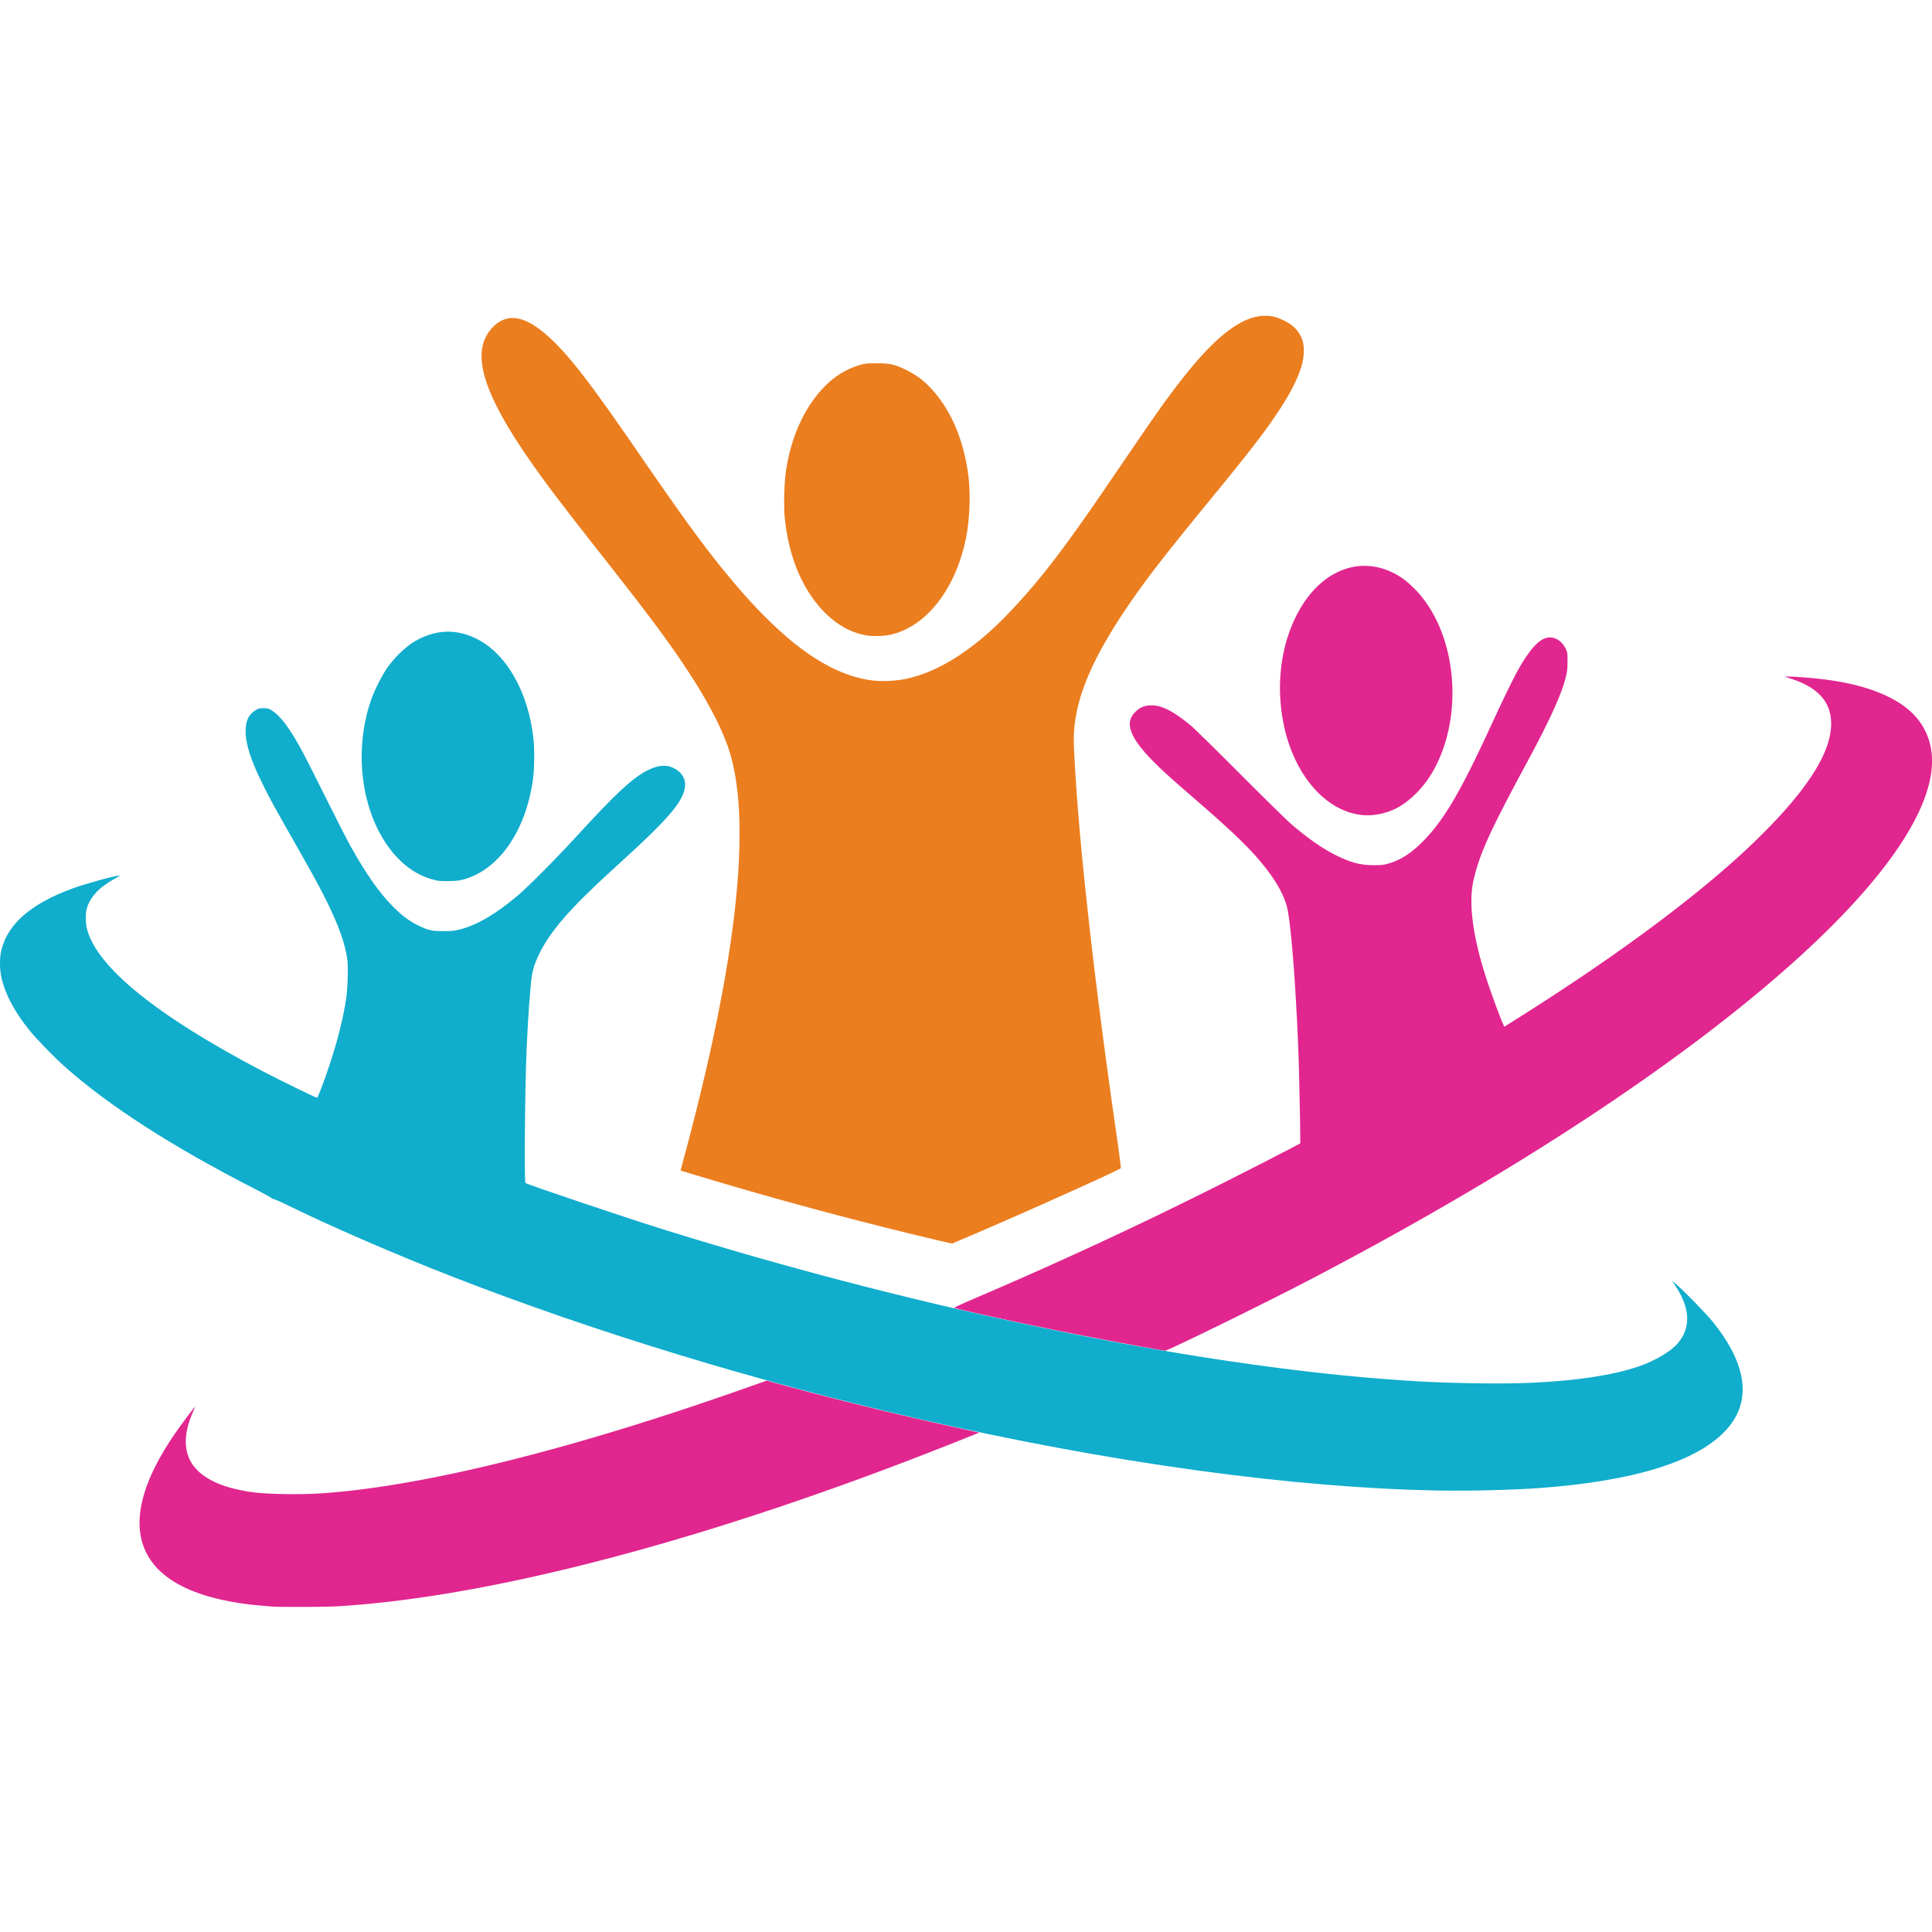 <?xml version="1.0" encoding="UTF-8"?>
<svg data-bbox="-0.002 40.865 250.003 167.071" xmlns="http://www.w3.org/2000/svg" viewBox="0 0 250 250" height="250mm" width="250mm" data-type="color">
    <g>
        <path d="M35.398 207.895c-2.637-.185-4.159-.373-6.033-.746-6.155-1.224-9.865-3.79-10.964-7.585-1.051-3.627.316-8.267 4.065-13.804.748-1.105 2.69-3.712 2.764-3.712.013 0-.125.344-.307.766-1.052 2.44-1.16 4.511-.322 6.16.891 1.753 3.005 3.065 6.036 3.748 1.846.415 3.236.555 6.026.606 2.75.051 4.802-.034 7.594-.315 12.963-1.305 30.966-5.906 51.672-13.204l3.279-1.156 2.203.598a465.51 465.51 0 0 0 21.484 5.281c1.601.352 3.116.687 3.366.746l.456.106-3.324 1.323c-31.328 12.466-59.797 20.002-79.926 21.158-1.343.077-7.093.098-8.07.03zm113.612-33.407c-8.51-1.53-15.16-2.867-22.613-4.548-1.578-.355-2.897-.673-2.932-.707-.034-.033 1.39-.68 3.164-1.44a558.43 558.43 0 0 0 30.607-14.194c3.95-1.976 10.908-5.548 11.013-5.656.042-.043-.119-8.48-.211-11.078-.325-9.089-.996-17.695-1.53-19.605-.395-1.415-1.19-2.903-2.435-4.557-1.83-2.431-4.137-4.709-9.242-9.124-3.195-2.763-4.315-3.772-5.485-4.943-3.126-3.128-3.869-5.084-2.461-6.484.602-.6 1.118-.832 1.937-.876 1.406-.074 2.944.689 5.267 2.611.454.376 3.352 3.22 6.438 6.316 3.086 3.098 6.066 6.02 6.623 6.493 2.239 1.905 4.147 3.219 5.907 4.065 1.87.9 3.06 1.198 4.767 1.194.981-.002 1.241-.033 1.88-.224 1.466-.44 2.667-1.175 4.013-2.457 2.911-2.774 5.112-6.446 9.208-15.357 1.593-3.467 2.97-6.285 3.625-7.425 1.97-3.427 3.392-4.532 4.879-3.79.522.26.897.668 1.192 1.297.206.437.22.546.213 1.65-.006 1.048-.037 1.293-.275 2.18-.612 2.285-2.14 5.597-5.163 11.193-4.59 8.499-5.933 11.465-6.711 14.82-.711 3.063-.096 7.56 1.815 13.277.62 1.854 1.57 4.42 1.978 5.338l.179.401 1.983-1.25c12.94-8.158 23.487-16.027 30.33-22.629 6.522-6.292 9.78-11.186 9.971-14.977.15-2.945-1.472-4.928-4.995-6.114l-1.008-.339h.507c.69-.002 2.62.141 4.05.3 6.193.684 10.664 2.56 12.784 5.364 2.082 2.754 2.277 6.278.582 10.549-3.31 8.343-13.549 19.138-29.482 31.087-13.668 10.25-30.628 20.7-50.035 30.827-5.718 2.984-18.254 9.126-18.59 9.107a50.111 50.111 0 0 1-1.744-.295zm26.922-69.062c-4.809-.702-8.82-5.713-9.967-12.456-.79-4.647-.174-9.357 1.727-13.192 2.837-5.722 7.902-7.986 12.612-5.639.928.462 1.65.993 2.57 1.885 5.691 5.525 6.777 16.818 2.322 24.169-1.13 1.865-2.909 3.594-4.546 4.418-1.452.731-3.21 1.035-4.718.815z" fill="#e1268f" data-color="1"/>
        <path d="M186.514 192.878c-18.961-.292-42.974-3.593-67.838-9.325-20.706-4.774-41.619-11.152-59.971-18.29-7.59-2.952-16.146-6.667-21.857-9.486-.617-.305-1.253-.58-1.412-.61-.16-.029-.273-.08-.253-.113.02-.033-1.07-.627-2.422-1.32C22.195 148.318 13.988 143.026 8.355 138c-1.4-1.25-3.65-3.567-4.544-4.68-1.897-2.361-3.048-4.49-3.578-6.618-.302-1.216-.314-2.814-.028-3.886.89-3.339 3.843-5.873 9.12-7.829 1.622-.6 5.62-1.705 6.174-1.705.062 0-.262.207-.72.46-1.99 1.1-3.162 2.377-3.566 3.885-.168.625-.145 1.84.049 2.598 1.256 4.913 9.042 11.223 22.622 18.335 2.213 1.159 6.978 3.49 7.137 3.493.109 0 .901-2.08 1.639-4.304 1.004-3.03 1.738-5.94 2.117-8.394.215-1.399.3-4.173.161-5.223-.263-1.973-1.075-4.272-2.626-7.433-.91-1.853-1.774-3.438-4.213-7.72-2.645-4.643-3.21-5.676-4.133-7.552-1.433-2.914-2.09-4.872-2.174-6.478-.078-1.514.318-2.46 1.28-3.054.36-.222.494-.256 1.012-.256.496 0 .662.038.983.227 1.236.727 2.564 2.528 4.31 5.848.391.743 1.722 3.382 2.957 5.864 1.235 2.483 2.585 5.122 2.999 5.864 2.085 3.74 3.802 6.17 5.644 7.995 1.112 1.101 1.992 1.752 3.11 2.3 1.348.66 1.765.754 3.333.749 1.133-.004 1.417-.034 2.13-.225 2.233-.597 4.494-1.915 7.32-4.268 1.388-1.155 5.152-4.943 7.894-7.943 4.832-5.286 7.035-7.337 8.942-8.326 1.383-.718 2.492-.828 3.456-.343 1.171.589 1.677 1.548 1.432 2.718-.383 1.83-2.357 4.091-8.222 9.419-4.365 3.963-6.52 6.128-8.243 8.274-1.772 2.21-2.945 4.449-3.27 6.246-.221 1.23-.54 5.557-.72 9.809-.216 5.054-.317 17.06-.144 17.231.176.177 12.655 4.386 17.48 5.896 34.541 10.811 71.729 18.3 98.213 19.78 4.804.269 11.118.342 14.681.17 5.793-.278 10.364-.983 13.677-2.109 2.074-.705 4.152-1.931 5.04-2.975 1.728-2.029 1.648-4.476-.24-7.374l-.479-.734.536.455c1.06.9 3.935 3.86 4.795 4.934 4.34 5.425 4.97 10.086 1.855 13.7-3.61 4.189-11.888 6.817-24.34 7.728-3.33.243-8.894.388-12.699.329zM56.417 113.916c-1.782-.404-3.342-1.28-4.732-2.66-4.637-4.603-6.194-13.245-3.706-20.577.44-1.3 1.455-3.32 2.163-4.308 1.163-1.625 2.693-3.006 4.1-3.7 2.51-1.239 4.957-1.242 7.43-.01 3.883 1.936 6.716 6.927 7.362 12.972.156 1.453.112 4.008-.093 5.398-.958 6.51-4.324 11.387-8.78 12.72-.637.19-.955.232-1.982.257-.859.02-1.384-.007-1.762-.092z" fill="#10adcc" data-color="2"/>
        <path d="M120.744 160.351a528.738 528.738 0 0 1-29.532-7.933 430.61 430.61 0 0 1-3.137-.947c-.009-.007.287-1.132.658-2.5.37-1.368 1.087-4.158 1.594-6.2 5.183-20.905 6.64-36.223 4.268-44.857-1.023-3.723-3.722-8.644-8.068-14.712-2.162-3.02-4.019-5.447-9.488-12.405-5.25-6.68-7.283-9.402-9.484-12.697-4.103-6.144-5.727-10.363-5.115-13.29.339-1.618 1.567-3.089 2.934-3.515 1.646-.512 3.563.331 6.003 2.64 2.522 2.388 5.158 5.831 11.357 14.84 5.907 8.585 8.508 12.142 11.632 15.905 6.876 8.282 12.644 12.5 18.235 13.333 1.326.198 3.186.13 4.611-.166 4.34-.903 8.997-3.916 13.581-8.786 3.885-4.127 6.974-8.155 12.651-16.495 5.92-8.696 6.761-9.9 8.68-12.44 4.777-6.323 8.383-9.224 11.51-9.26.896-.011 1.456.115 2.335.525 1.234.575 1.951 1.249 2.429 2.28.458.99.418 2.548-.105 4.093-.573 1.69-1.545 3.512-3.141 5.882-1.713 2.542-3.81 5.239-8.879 11.415-4.68 5.702-7.357 9.123-9.344 11.94-5.82 8.246-8.192 14.037-7.968 19.448.455 10.96 2.465 29.301 5.54 50.558.326 2.256.562 4.13.526 4.165-.289.276-12.578 5.8-18.841 8.472-1.598.68-2.926 1.25-2.95 1.264-.025.014-1.147-.237-2.492-.557zm-8.572-78.12c-1.917-.325-3.646-1.239-5.246-2.775-2.976-2.857-4.895-7.323-5.383-12.525-.144-1.533-.06-4.574.169-6.067.728-4.76 2.693-8.791 5.547-11.378a10.276 10.276 0 0 1 3.95-2.237c.695-.211.883-.232 2.194-.238 1.722-.008 2.343.128 3.797.83 1.506.73 2.661 1.644 3.797 3.008 2.303 2.767 3.744 6.359 4.313 10.752.296 2.29.167 5.622-.311 8.016-1.35 6.753-5.36 11.747-10.096 12.573-.756.132-2.075.151-2.73.04z" fill="#eb7e1f" data-color="3"/>
    </g>
</svg>
